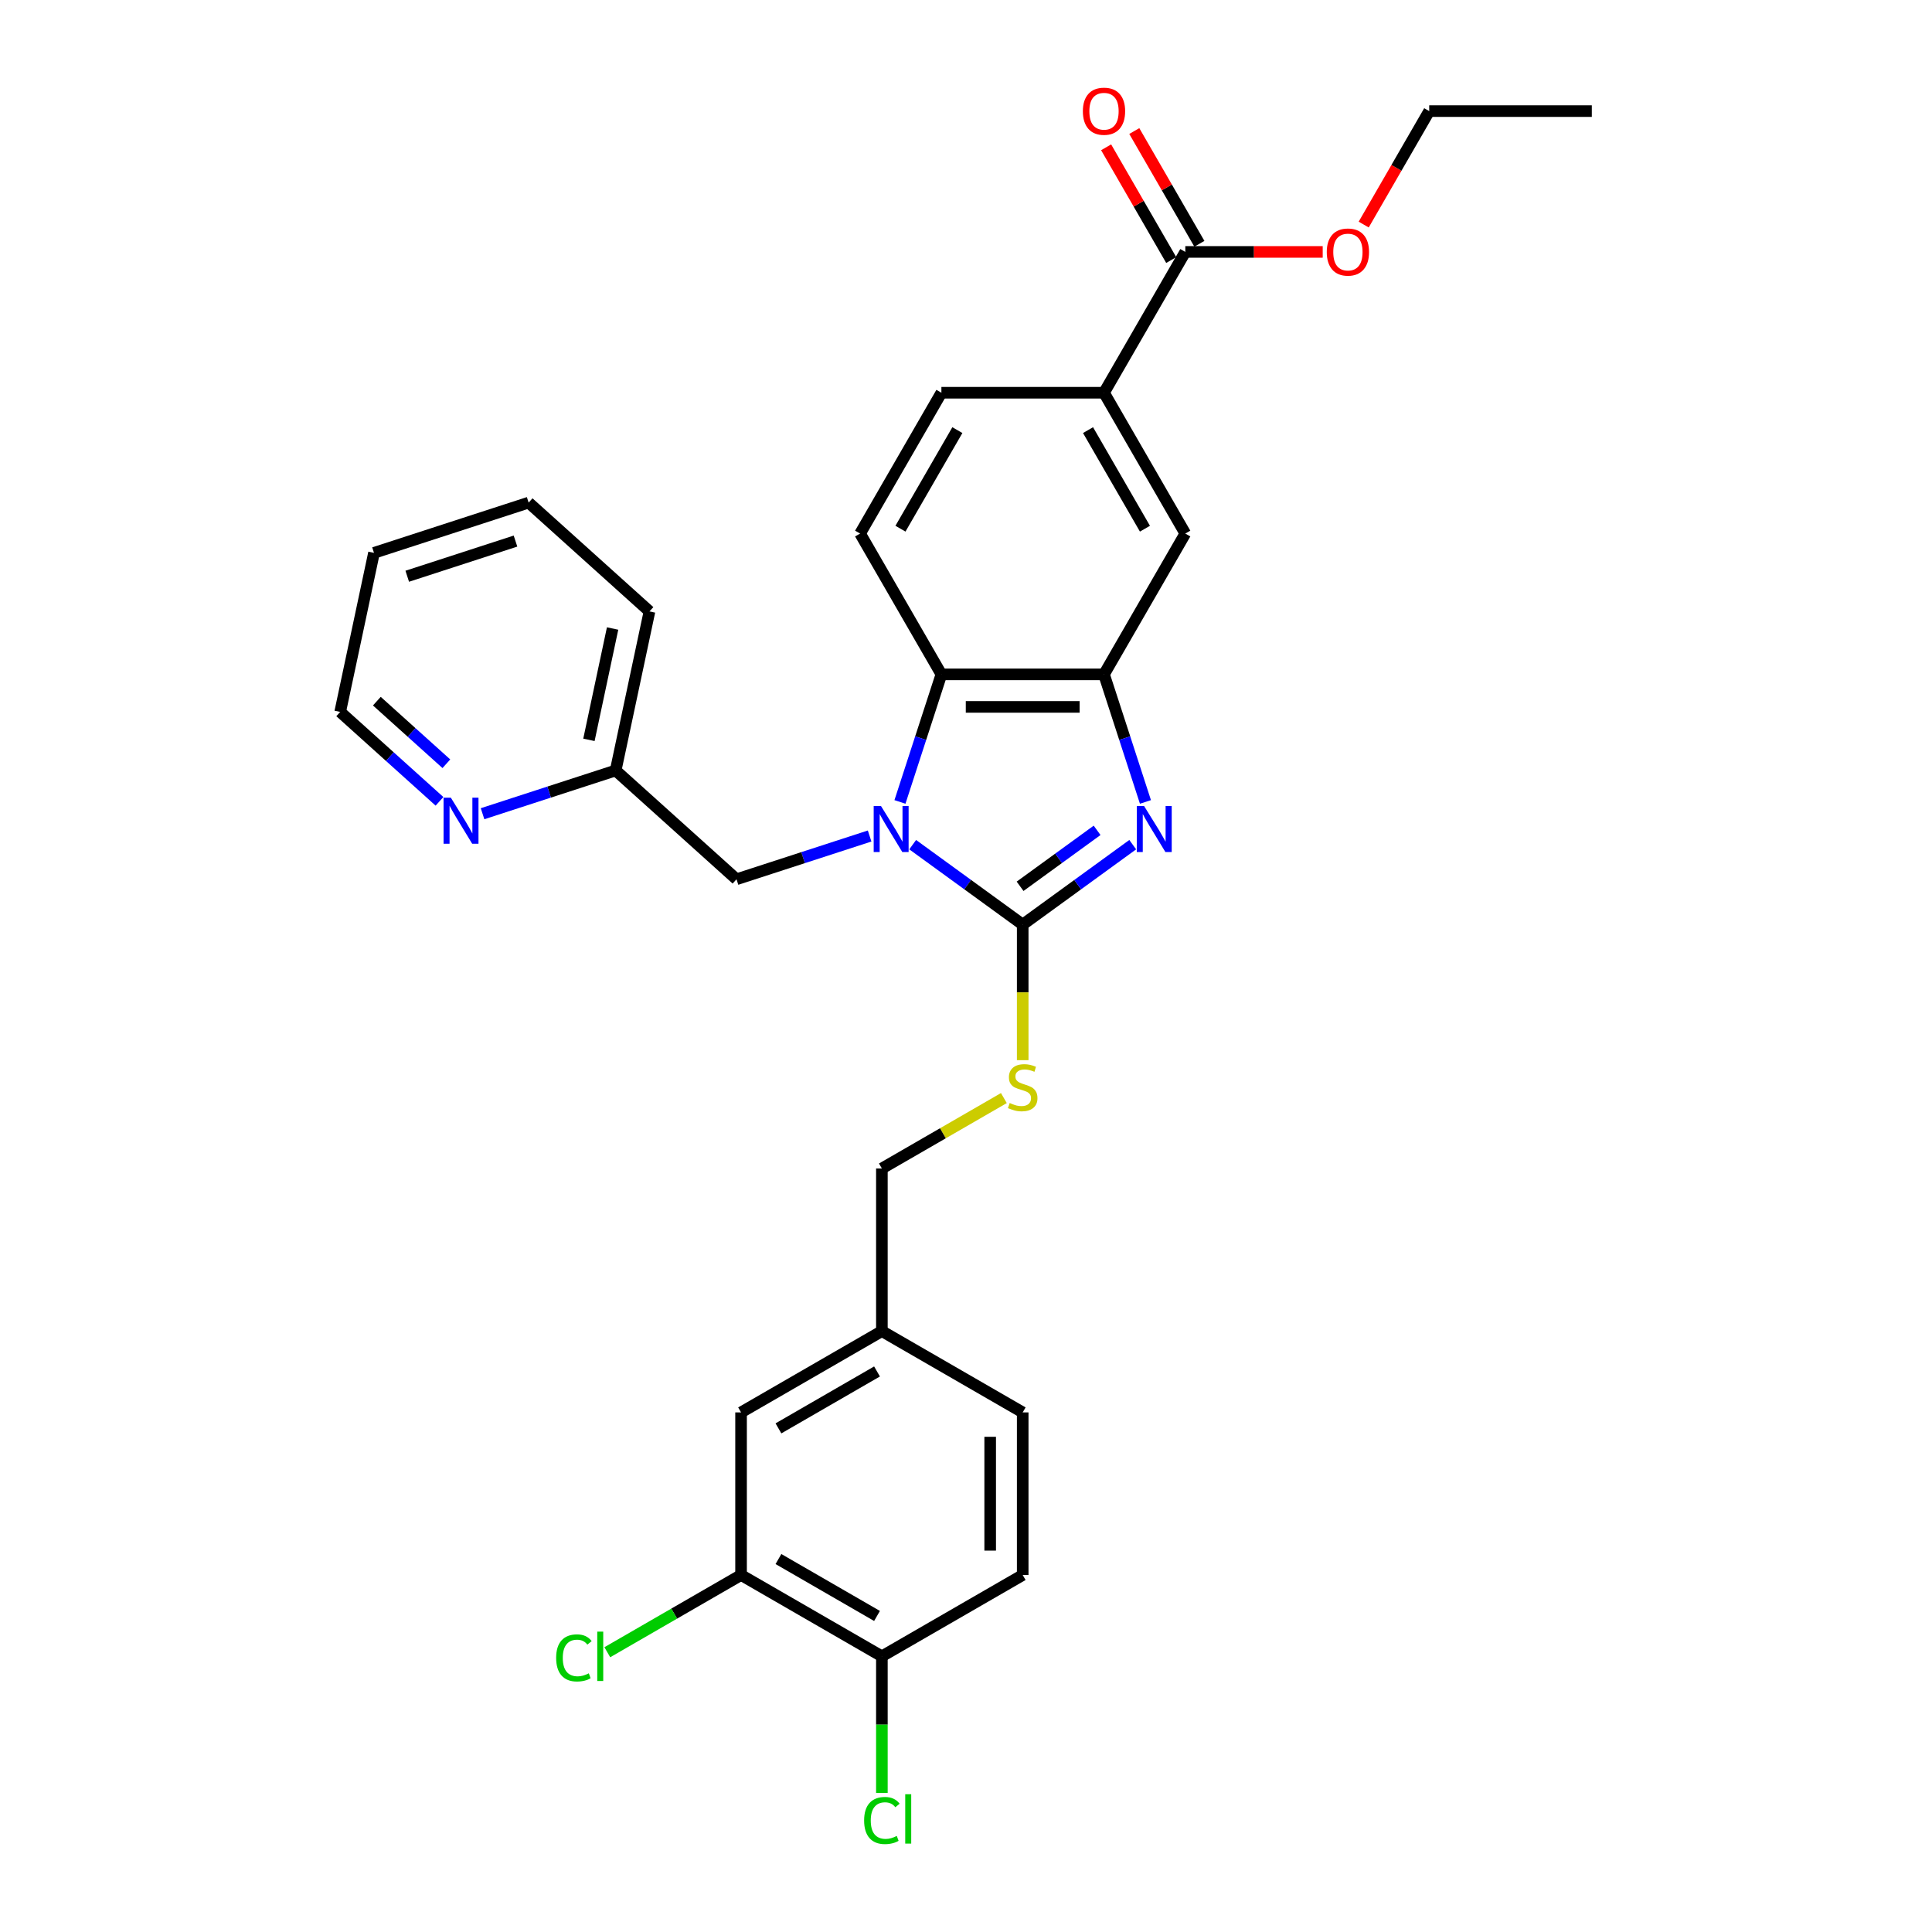 <?xml version='1.0' encoding='iso-8859-1'?>
<svg version='1.1' baseProfile='full'
              xmlns='http://www.w3.org/2000/svg'
                      xmlns:rdkit='http://www.rdkit.org/xml'
                      xmlns:xlink='http://www.w3.org/1999/xlink'
                  xml:space='preserve'
width='1000px' height='1000px' viewBox='0 0 1000 1000'>
<!-- END OF HEADER -->
<rect style='opacity:1.0;fill:#FFFFFF;stroke:none' width='1000' height='1000' x='0' y='0'> </rect>
<path class='bond-0' d='M 571.43,349.056 L 487.267,349.056' style='fill:none;fill-rule:evenodd;stroke:#000000;stroke-width:6px;stroke-linecap:butt;stroke-linejoin:miter;stroke-opacity:1' />
<path class='bond-0' d='M 558.806,365.889 L 499.891,365.889' style='fill:none;fill-rule:evenodd;stroke:#000000;stroke-width:6px;stroke-linecap:butt;stroke-linejoin:miter;stroke-opacity:1' />
<path class='bond-1' d='M 571.43,349.056 L 582.156,382.067' style='fill:none;fill-rule:evenodd;stroke:#000000;stroke-width:6px;stroke-linecap:butt;stroke-linejoin:miter;stroke-opacity:1' />
<path class='bond-1' d='M 582.156,382.067 L 592.882,415.078' style='fill:none;fill-rule:evenodd;stroke:#0000FF;stroke-width:6px;stroke-linecap:butt;stroke-linejoin:miter;stroke-opacity:1' />
<path class='bond-2' d='M 571.43,349.056 L 613.512,276.169' style='fill:none;fill-rule:evenodd;stroke:#000000;stroke-width:6px;stroke-linecap:butt;stroke-linejoin:miter;stroke-opacity:1' />
<path class='bond-3' d='M 487.267,349.056 L 476.541,382.067' style='fill:none;fill-rule:evenodd;stroke:#000000;stroke-width:6px;stroke-linecap:butt;stroke-linejoin:miter;stroke-opacity:1' />
<path class='bond-3' d='M 476.541,382.067 L 465.815,415.078' style='fill:none;fill-rule:evenodd;stroke:#0000FF;stroke-width:6px;stroke-linecap:butt;stroke-linejoin:miter;stroke-opacity:1' />
<path class='bond-4' d='M 487.267,349.056 L 445.185,276.169' style='fill:none;fill-rule:evenodd;stroke:#000000;stroke-width:6px;stroke-linecap:butt;stroke-linejoin:miter;stroke-opacity:1' />
<path class='bond-5' d='M 472.402,437.196 L 500.875,457.883' style='fill:none;fill-rule:evenodd;stroke:#0000FF;stroke-width:6px;stroke-linecap:butt;stroke-linejoin:miter;stroke-opacity:1' />
<path class='bond-5' d='M 500.875,457.883 L 529.348,478.57' style='fill:none;fill-rule:evenodd;stroke:#000000;stroke-width:6px;stroke-linecap:butt;stroke-linejoin:miter;stroke-opacity:1' />
<path class='bond-6' d='M 450.116,432.721 L 415.666,443.914' style='fill:none;fill-rule:evenodd;stroke:#0000FF;stroke-width:6px;stroke-linecap:butt;stroke-linejoin:miter;stroke-opacity:1' />
<path class='bond-6' d='M 415.666,443.914 L 381.215,455.108' style='fill:none;fill-rule:evenodd;stroke:#000000;stroke-width:6px;stroke-linecap:butt;stroke-linejoin:miter;stroke-opacity:1' />
<path class='bond-7' d='M 529.348,478.57 L 557.822,457.883' style='fill:none;fill-rule:evenodd;stroke:#000000;stroke-width:6px;stroke-linecap:butt;stroke-linejoin:miter;stroke-opacity:1' />
<path class='bond-7' d='M 557.822,457.883 L 586.295,437.196' style='fill:none;fill-rule:evenodd;stroke:#0000FF;stroke-width:6px;stroke-linecap:butt;stroke-linejoin:miter;stroke-opacity:1' />
<path class='bond-7' d='M 527.996,458.746 L 547.928,444.265' style='fill:none;fill-rule:evenodd;stroke:#000000;stroke-width:6px;stroke-linecap:butt;stroke-linejoin:miter;stroke-opacity:1' />
<path class='bond-7' d='M 547.928,444.265 L 567.859,429.784' style='fill:none;fill-rule:evenodd;stroke:#0000FF;stroke-width:6px;stroke-linecap:butt;stroke-linejoin:miter;stroke-opacity:1' />
<path class='bond-8' d='M 529.348,478.57 L 529.348,513.657' style='fill:none;fill-rule:evenodd;stroke:#000000;stroke-width:6px;stroke-linecap:butt;stroke-linejoin:miter;stroke-opacity:1' />
<path class='bond-8' d='M 529.348,513.657 L 529.348,548.745' style='fill:none;fill-rule:evenodd;stroke:#CCCC00;stroke-width:6px;stroke-linecap:butt;stroke-linejoin:miter;stroke-opacity:1' />
<path class='bond-9' d='M 519.602,568.36 L 488.032,586.587' style='fill:none;fill-rule:evenodd;stroke:#CCCC00;stroke-width:6px;stroke-linecap:butt;stroke-linejoin:miter;stroke-opacity:1' />
<path class='bond-9' d='M 488.032,586.587 L 456.461,604.814' style='fill:none;fill-rule:evenodd;stroke:#000000;stroke-width:6px;stroke-linecap:butt;stroke-linejoin:miter;stroke-opacity:1' />
<path class='bond-10' d='M 456.461,604.814 L 456.461,688.977' style='fill:none;fill-rule:evenodd;stroke:#000000;stroke-width:6px;stroke-linecap:butt;stroke-linejoin:miter;stroke-opacity:1' />
<path class='bond-11' d='M 613.512,276.169 L 571.43,203.281' style='fill:none;fill-rule:evenodd;stroke:#000000;stroke-width:6px;stroke-linecap:butt;stroke-linejoin:miter;stroke-opacity:1' />
<path class='bond-11' d='M 592.622,273.652 L 563.165,222.631' style='fill:none;fill-rule:evenodd;stroke:#000000;stroke-width:6px;stroke-linecap:butt;stroke-linejoin:miter;stroke-opacity:1' />
<path class='bond-12' d='M 571.43,203.281 L 487.267,203.281' style='fill:none;fill-rule:evenodd;stroke:#000000;stroke-width:6px;stroke-linecap:butt;stroke-linejoin:miter;stroke-opacity:1' />
<path class='bond-13' d='M 571.43,203.281 L 613.512,130.394' style='fill:none;fill-rule:evenodd;stroke:#000000;stroke-width:6px;stroke-linecap:butt;stroke-linejoin:miter;stroke-opacity:1' />
<path class='bond-14' d='M 487.267,203.281 L 445.185,276.169' style='fill:none;fill-rule:evenodd;stroke:#000000;stroke-width:6px;stroke-linecap:butt;stroke-linejoin:miter;stroke-opacity:1' />
<path class='bond-14' d='M 495.532,222.631 L 466.075,273.652' style='fill:none;fill-rule:evenodd;stroke:#000000;stroke-width:6px;stroke-linecap:butt;stroke-linejoin:miter;stroke-opacity:1' />
<path class='bond-15' d='M 613.512,130.394 L 649.07,130.394' style='fill:none;fill-rule:evenodd;stroke:#000000;stroke-width:6px;stroke-linecap:butt;stroke-linejoin:miter;stroke-opacity:1' />
<path class='bond-15' d='M 649.07,130.394 L 684.629,130.394' style='fill:none;fill-rule:evenodd;stroke:#FF0000;stroke-width:6px;stroke-linecap:butt;stroke-linejoin:miter;stroke-opacity:1' />
<path class='bond-16' d='M 620.8,126.186 L 603.953,97.005' style='fill:none;fill-rule:evenodd;stroke:#000000;stroke-width:6px;stroke-linecap:butt;stroke-linejoin:miter;stroke-opacity:1' />
<path class='bond-16' d='M 603.953,97.005 L 587.106,67.825' style='fill:none;fill-rule:evenodd;stroke:#FF0000;stroke-width:6px;stroke-linecap:butt;stroke-linejoin:miter;stroke-opacity:1' />
<path class='bond-16' d='M 606.223,134.602 L 589.375,105.422' style='fill:none;fill-rule:evenodd;stroke:#000000;stroke-width:6px;stroke-linecap:butt;stroke-linejoin:miter;stroke-opacity:1' />
<path class='bond-16' d='M 589.375,105.422 L 572.528,76.241' style='fill:none;fill-rule:evenodd;stroke:#FF0000;stroke-width:6px;stroke-linecap:butt;stroke-linejoin:miter;stroke-opacity:1' />
<path class='bond-17' d='M 705.848,116.238 L 722.802,86.872' style='fill:none;fill-rule:evenodd;stroke:#FF0000;stroke-width:6px;stroke-linecap:butt;stroke-linejoin:miter;stroke-opacity:1' />
<path class='bond-17' d='M 722.802,86.872 L 739.756,57.507' style='fill:none;fill-rule:evenodd;stroke:#000000;stroke-width:6px;stroke-linecap:butt;stroke-linejoin:miter;stroke-opacity:1' />
<path class='bond-18' d='M 739.756,57.507 L 823.919,57.507' style='fill:none;fill-rule:evenodd;stroke:#000000;stroke-width:6px;stroke-linecap:butt;stroke-linejoin:miter;stroke-opacity:1' />
<path class='bond-19' d='M 456.461,688.977 L 383.574,731.059' style='fill:none;fill-rule:evenodd;stroke:#000000;stroke-width:6px;stroke-linecap:butt;stroke-linejoin:miter;stroke-opacity:1' />
<path class='bond-19' d='M 453.944,709.867 L 402.923,739.324' style='fill:none;fill-rule:evenodd;stroke:#000000;stroke-width:6px;stroke-linecap:butt;stroke-linejoin:miter;stroke-opacity:1' />
<path class='bond-20' d='M 456.461,688.977 L 529.348,731.059' style='fill:none;fill-rule:evenodd;stroke:#000000;stroke-width:6px;stroke-linecap:butt;stroke-linejoin:miter;stroke-opacity:1' />
<path class='bond-21' d='M 381.215,455.108 L 318.67,398.792' style='fill:none;fill-rule:evenodd;stroke:#000000;stroke-width:6px;stroke-linecap:butt;stroke-linejoin:miter;stroke-opacity:1' />
<path class='bond-22' d='M 318.67,398.792 L 336.168,316.468' style='fill:none;fill-rule:evenodd;stroke:#000000;stroke-width:6px;stroke-linecap:butt;stroke-linejoin:miter;stroke-opacity:1' />
<path class='bond-22' d='M 304.83,382.943 L 317.079,325.317' style='fill:none;fill-rule:evenodd;stroke:#000000;stroke-width:6px;stroke-linecap:butt;stroke-linejoin:miter;stroke-opacity:1' />
<path class='bond-23' d='M 318.67,398.792 L 284.22,409.985' style='fill:none;fill-rule:evenodd;stroke:#000000;stroke-width:6px;stroke-linecap:butt;stroke-linejoin:miter;stroke-opacity:1' />
<path class='bond-23' d='M 284.22,409.985 L 249.769,421.179' style='fill:none;fill-rule:evenodd;stroke:#0000FF;stroke-width:6px;stroke-linecap:butt;stroke-linejoin:miter;stroke-opacity:1' />
<path class='bond-24' d='M 336.168,316.468 L 273.623,260.152' style='fill:none;fill-rule:evenodd;stroke:#000000;stroke-width:6px;stroke-linecap:butt;stroke-linejoin:miter;stroke-opacity:1' />
<path class='bond-25' d='M 273.623,260.152 L 193.579,286.159' style='fill:none;fill-rule:evenodd;stroke:#000000;stroke-width:6px;stroke-linecap:butt;stroke-linejoin:miter;stroke-opacity:1' />
<path class='bond-25' d='M 266.818,280.062 L 210.787,298.267' style='fill:none;fill-rule:evenodd;stroke:#000000;stroke-width:6px;stroke-linecap:butt;stroke-linejoin:miter;stroke-opacity:1' />
<path class='bond-26' d='M 193.579,286.159 L 176.081,368.483' style='fill:none;fill-rule:evenodd;stroke:#000000;stroke-width:6px;stroke-linecap:butt;stroke-linejoin:miter;stroke-opacity:1' />
<path class='bond-27' d='M 176.081,368.483 L 201.782,391.625' style='fill:none;fill-rule:evenodd;stroke:#000000;stroke-width:6px;stroke-linecap:butt;stroke-linejoin:miter;stroke-opacity:1' />
<path class='bond-27' d='M 201.782,391.625 L 227.483,414.766' style='fill:none;fill-rule:evenodd;stroke:#0000FF;stroke-width:6px;stroke-linecap:butt;stroke-linejoin:miter;stroke-opacity:1' />
<path class='bond-27' d='M 195.054,362.917 L 213.045,379.116' style='fill:none;fill-rule:evenodd;stroke:#000000;stroke-width:6px;stroke-linecap:butt;stroke-linejoin:miter;stroke-opacity:1' />
<path class='bond-27' d='M 213.045,379.116 L 231.036,395.315' style='fill:none;fill-rule:evenodd;stroke:#0000FF;stroke-width:6px;stroke-linecap:butt;stroke-linejoin:miter;stroke-opacity:1' />
<path class='bond-28' d='M 383.574,731.059 L 383.574,815.222' style='fill:none;fill-rule:evenodd;stroke:#000000;stroke-width:6px;stroke-linecap:butt;stroke-linejoin:miter;stroke-opacity:1' />
<path class='bond-29' d='M 529.348,731.059 L 529.348,815.222' style='fill:none;fill-rule:evenodd;stroke:#000000;stroke-width:6px;stroke-linecap:butt;stroke-linejoin:miter;stroke-opacity:1' />
<path class='bond-29' d='M 512.516,743.683 L 512.516,802.597' style='fill:none;fill-rule:evenodd;stroke:#000000;stroke-width:6px;stroke-linecap:butt;stroke-linejoin:miter;stroke-opacity:1' />
<path class='bond-30' d='M 383.574,815.222 L 456.461,857.303' style='fill:none;fill-rule:evenodd;stroke:#000000;stroke-width:6px;stroke-linecap:butt;stroke-linejoin:miter;stroke-opacity:1' />
<path class='bond-30' d='M 402.923,806.957 L 453.944,836.414' style='fill:none;fill-rule:evenodd;stroke:#000000;stroke-width:6px;stroke-linecap:butt;stroke-linejoin:miter;stroke-opacity:1' />
<path class='bond-31' d='M 383.574,815.222 L 348.956,835.208' style='fill:none;fill-rule:evenodd;stroke:#000000;stroke-width:6px;stroke-linecap:butt;stroke-linejoin:miter;stroke-opacity:1' />
<path class='bond-31' d='M 348.956,835.208 L 314.339,855.195' style='fill:none;fill-rule:evenodd;stroke:#00CC00;stroke-width:6px;stroke-linecap:butt;stroke-linejoin:miter;stroke-opacity:1' />
<path class='bond-32' d='M 529.348,815.222 L 456.461,857.303' style='fill:none;fill-rule:evenodd;stroke:#000000;stroke-width:6px;stroke-linecap:butt;stroke-linejoin:miter;stroke-opacity:1' />
<path class='bond-33' d='M 456.461,857.303 L 456.461,892.669' style='fill:none;fill-rule:evenodd;stroke:#000000;stroke-width:6px;stroke-linecap:butt;stroke-linejoin:miter;stroke-opacity:1' />
<path class='bond-33' d='M 456.461,892.669 L 456.461,928.034' style='fill:none;fill-rule:evenodd;stroke:#00CC00;stroke-width:6px;stroke-linecap:butt;stroke-linejoin:miter;stroke-opacity:1' />
<path  class='atom-2' d='M 455.991 417.182
L 463.801 429.807
Q 464.575 431.052, 465.821 433.308
Q 467.066 435.564, 467.134 435.698
L 467.134 417.182
L 470.298 417.182
L 470.298 441.017
L 467.033 441.017
L 458.65 427.215
Q 457.674 425.599, 456.63 423.747
Q 455.62 421.896, 455.317 421.323
L 455.317 441.017
L 452.22 441.017
L 452.22 417.182
L 455.991 417.182
' fill='#0000FF'/>
<path  class='atom-4' d='M 592.169 417.182
L 599.98 429.807
Q 600.754 431.052, 601.999 433.308
Q 603.245 435.564, 603.312 435.698
L 603.312 417.182
L 606.477 417.182
L 606.477 441.017
L 603.211 441.017
L 594.829 427.215
Q 593.852 425.599, 592.809 423.747
Q 591.799 421.896, 591.496 421.323
L 591.496 441.017
L 588.399 441.017
L 588.399 417.182
L 592.169 417.182
' fill='#0000FF'/>
<path  class='atom-5' d='M 522.615 570.913
Q 522.885 571.014, 523.996 571.486
Q 525.107 571.957, 526.319 572.26
Q 527.564 572.529, 528.776 572.529
Q 531.032 572.529, 532.345 571.452
Q 533.658 570.341, 533.658 568.422
Q 533.658 567.109, 532.984 566.301
Q 532.345 565.493, 531.335 565.056
Q 530.325 564.618, 528.642 564.113
Q 526.521 563.473, 525.241 562.867
Q 523.996 562.261, 523.087 560.982
Q 522.211 559.703, 522.211 557.548
Q 522.211 554.552, 524.231 552.701
Q 526.285 550.849, 530.325 550.849
Q 533.085 550.849, 536.216 552.162
L 535.442 554.754
Q 532.58 553.576, 530.426 553.576
Q 528.103 553.576, 526.824 554.552
Q 525.544 555.495, 525.578 557.144
Q 525.578 558.424, 526.218 559.198
Q 526.891 559.972, 527.834 560.41
Q 528.81 560.848, 530.426 561.352
Q 532.58 562.026, 533.86 562.699
Q 535.139 563.372, 536.048 564.753
Q 536.99 566.099, 536.99 568.422
Q 536.99 571.721, 534.769 573.506
Q 532.58 575.256, 528.911 575.256
Q 526.79 575.256, 525.174 574.785
Q 523.592 574.347, 521.706 573.573
L 522.615 570.913
' fill='#CCCC00'/>
<path  class='atom-12' d='M 686.733 130.461
Q 686.733 124.738, 689.561 121.54
Q 692.389 118.342, 697.675 118.342
Q 702.96 118.342, 705.788 121.54
Q 708.616 124.738, 708.616 130.461
Q 708.616 136.252, 705.754 139.551
Q 702.893 142.817, 697.675 142.817
Q 692.423 142.817, 689.561 139.551
Q 686.733 136.285, 686.733 130.461
M 697.675 140.123
Q 701.31 140.123, 703.263 137.699
Q 705.249 135.242, 705.249 130.461
Q 705.249 125.782, 703.263 123.425
Q 701.31 121.035, 697.675 121.035
Q 694.039 121.035, 692.053 123.392
Q 690.1 125.748, 690.1 130.461
Q 690.1 135.275, 692.053 137.699
Q 694.039 140.123, 697.675 140.123
' fill='#FF0000'/>
<path  class='atom-13' d='M 560.489 57.574
Q 560.489 51.851, 563.317 48.653
Q 566.145 45.455, 571.43 45.455
Q 576.715 45.455, 579.543 48.653
Q 582.371 51.851, 582.371 57.574
Q 582.371 63.364, 579.51 66.664
Q 576.648 69.929, 571.43 69.929
Q 566.178 69.929, 563.317 66.664
Q 560.489 63.398, 560.489 57.574
M 571.43 67.236
Q 575.066 67.236, 577.018 64.812
Q 579.005 62.355, 579.005 57.574
Q 579.005 52.895, 577.018 50.538
Q 575.066 48.148, 571.43 48.148
Q 567.794 48.148, 565.808 50.504
Q 563.855 52.861, 563.855 57.574
Q 563.855 62.388, 565.808 64.812
Q 567.794 67.236, 571.43 67.236
' fill='#FF0000'/>
<path  class='atom-23' d='M 233.358 412.882
L 241.168 425.506
Q 241.942 426.752, 243.188 429.008
Q 244.433 431.263, 244.501 431.398
L 244.501 412.882
L 247.665 412.882
L 247.665 436.717
L 244.4 436.717
L 236.017 422.914
Q 235.041 421.298, 233.997 419.447
Q 232.987 417.595, 232.684 417.023
L 232.684 436.717
L 229.587 436.717
L 229.587 412.882
L 233.358 412.882
' fill='#0000FF'/>
<path  class='atom-29' d='M 287.861 858.128
Q 287.861 852.203, 290.622 849.106
Q 293.416 845.975, 298.702 845.975
Q 303.617 845.975, 306.243 849.443
L 304.021 851.261
Q 302.102 848.736, 298.702 848.736
Q 295.099 848.736, 293.181 851.16
Q 291.295 853.55, 291.295 858.128
Q 291.295 862.841, 293.248 865.265
Q 295.234 867.689, 299.072 867.689
Q 301.698 867.689, 304.761 866.107
L 305.704 868.632
Q 304.458 869.44, 302.573 869.911
Q 300.688 870.382, 298.601 870.382
Q 293.416 870.382, 290.622 867.218
Q 287.861 864.053, 287.861 858.128
' fill='#00CC00'/>
<path  class='atom-29' d='M 309.138 844.528
L 312.235 844.528
L 312.235 870.079
L 309.138 870.079
L 309.138 844.528
' fill='#00CC00'/>
<path  class='atom-30' d='M 447.271 942.291
Q 447.271 936.366, 450.031 933.269
Q 452.825 930.138, 458.111 930.138
Q 463.026 930.138, 465.652 933.606
L 463.43 935.424
Q 461.511 932.899, 458.111 932.899
Q 454.509 932.899, 452.59 935.323
Q 450.704 937.713, 450.704 942.291
Q 450.704 947.004, 452.657 949.428
Q 454.643 951.852, 458.481 951.852
Q 461.107 951.852, 464.17 950.27
L 465.113 952.795
Q 463.867 953.603, 461.982 954.074
Q 460.097 954.545, 458.01 954.545
Q 452.825 954.545, 450.031 951.381
Q 447.271 948.216, 447.271 942.291
' fill='#00CC00'/>
<path  class='atom-30' d='M 468.547 928.691
L 471.644 928.691
L 471.644 954.242
L 468.547 954.242
L 468.547 928.691
' fill='#00CC00'/>
</svg>
